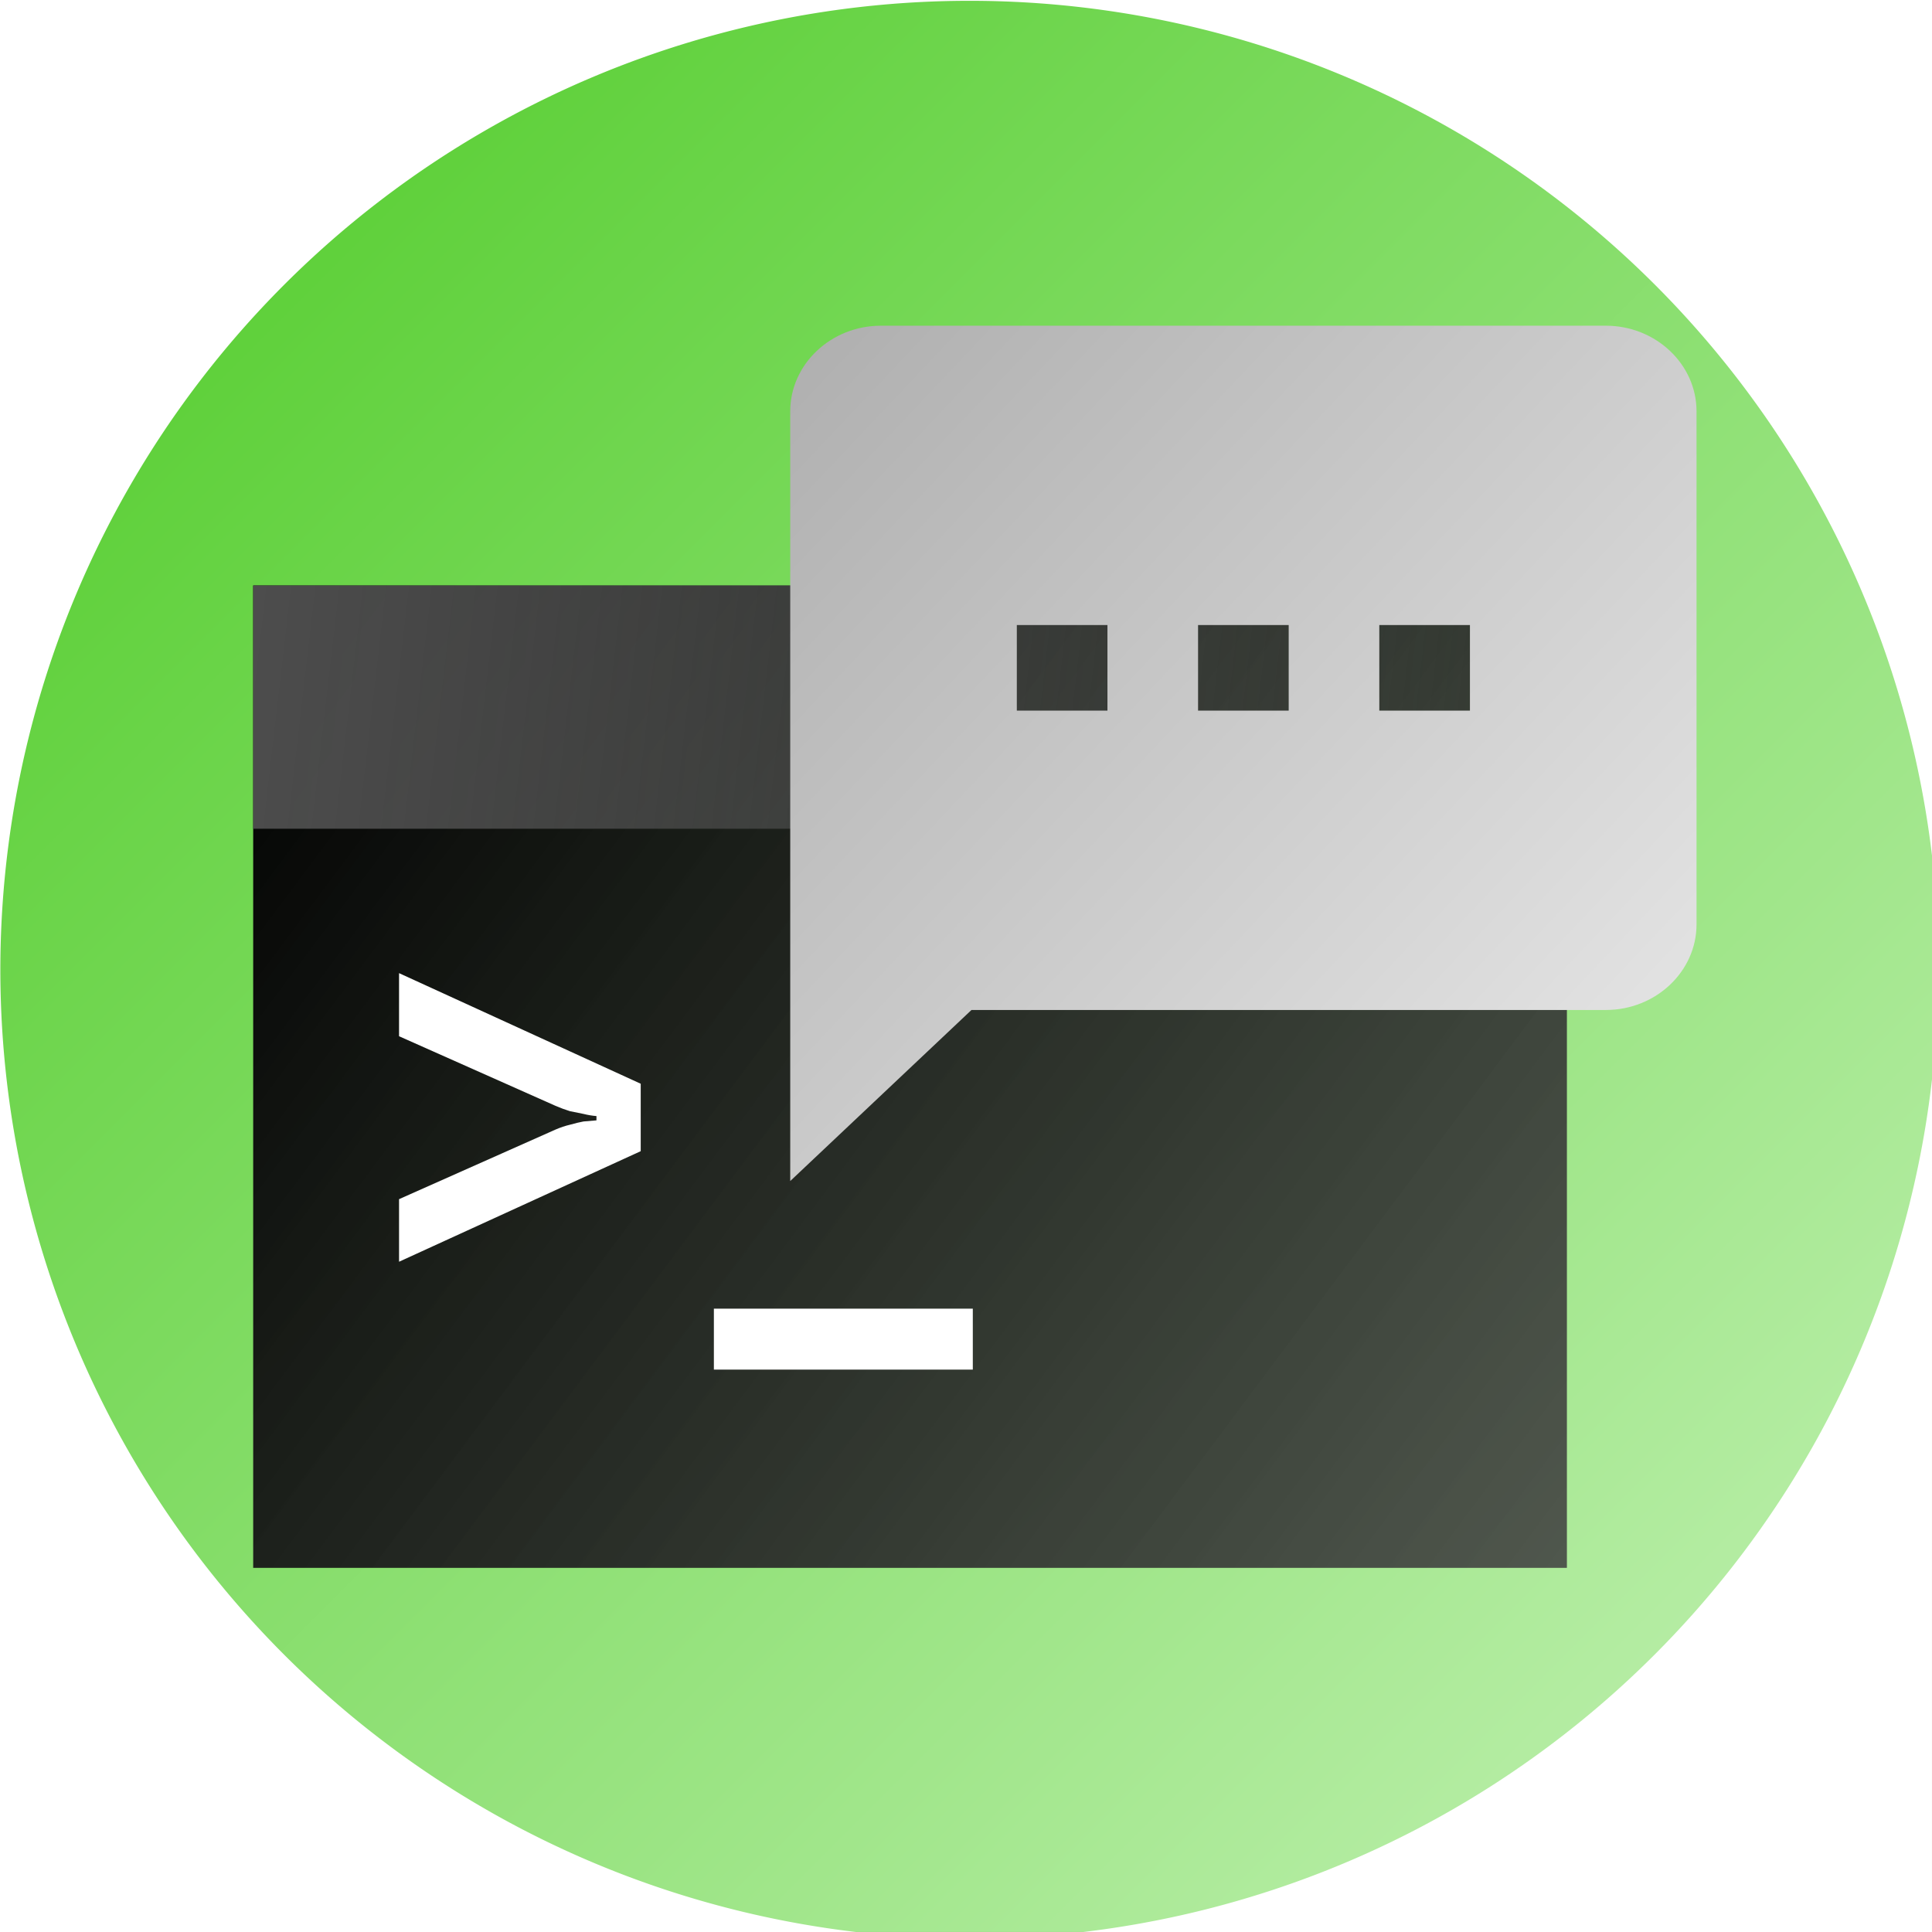 <?xml version="1.0" encoding="UTF-8" standalone="no"?>
<!-- Created with Inkscape (http://www.inkscape.org/) -->

<svg
   width="50.271mm"
   height="50.271mm"
   viewBox="0 0 50.271 50.271"
   version="1.1"
   id="svg8"
   inkscape:version="1.1.1 (3bf5ae0, 2021-09-20)"
   sodipodi:docname="launcher_21.svg"
   inkscape:export-filename="/home/pheckel/Code/ntfy-android/assets/launcher_20_fg.png"
   inkscape:export-xdpi="258.69"
   inkscape:export-ydpi="258.69"
   xmlns:inkscape="http://www.inkscape.org/namespaces/inkscape"
   xmlns:sodipodi="http://sodipodi.sourceforge.net/DTD/sodipodi-0.dtd"
   xmlns:xlink="http://www.w3.org/1999/xlink"
   xmlns="http://www.w3.org/2000/svg"
   xmlns:svg="http://www.w3.org/2000/svg"
   xmlns:rdf="http://www.w3.org/1999/02/22-rdf-syntax-ns#"
   xmlns:cc="http://creativecommons.org/ns#"
   xmlns:dc="http://purl.org/dc/elements/1.1/">
  <rect x="0" y="0" width="50.271" height="50.271" fill="#808080" stroke="none"/>
  <defs
     id="defs2">
    <linearGradient
       inkscape:collect="always"
       id="linearGradient11307">
      <stop
         style="stop-color:#aeaeae;stop-opacity:1"
         offset="0"
         id="stop11303" />
      <stop
         style="stop-color:#e8e8e8;stop-opacity:1"
         offset="1"
         id="stop11305" />
    </linearGradient>
    <linearGradient
       inkscape:collect="always"
       id="linearGradient10869">
      <stop
         style="stop-color:#4ecb26;stop-opacity:1;"
         offset="0"
         id="stop10865" />
      <stop
         style="stop-color:#c5f2b7;stop-opacity:1"
         offset="1"
         id="stop10867" />
    </linearGradient>
    <linearGradient
       inkscape:collect="always"
       id="linearGradient873">
      <stop
         style="stop-color:#4d4d4d;stop-opacity:1;"
         offset="0"
         id="stop869" />
      <stop
         style="stop-color:#656565;stop-opacity:0"
         offset="1"
         id="stop871" />
    </linearGradient>
    <linearGradient
       inkscape:collect="always"
       id="linearGradient843">
      <stop
         style="stop-color:#000000;stop-opacity:1;"
         offset="0"
         id="stop839" />
      <stop
         style="stop-color:#434343;stop-opacity:0.882"
         offset="1"
         id="stop841" />
    </linearGradient>
    <linearGradient
       inkscape:collect="always"
       xlink:href="#linearGradient843"
       id="linearGradient845"
       x1="59.672"
       y1="101.946"
       x2="87.225"
       y2="122.55"
       gradientUnits="userSpaceOnUse"
       gradientTransform="matrix(1.241,0,0,1.241,-16.295,-29.728)" />
    <linearGradient
       inkscape:collect="always"
       xlink:href="#linearGradient873"
       id="linearGradient875"
       x1="59.672"
       y1="101.946"
       x2="87.091"
       y2="105.099"
       gradientUnits="userSpaceOnUse"
       gradientTransform="matrix(1.248,0,0,1.241,-16.722,-29.728)" />
    <linearGradient
       inkscape:collect="always"
       xlink:href="#linearGradient10869"
       id="linearGradient10871"
       x1="51.147"
       y1="81.516"
       x2="101.418"
       y2="131.786"
       gradientUnits="userSpaceOnUse" />
    <linearGradient
       inkscape:collect="always"
       xlink:href="#linearGradient11307"
       id="linearGradient11309"
       x1="71.302"
       y1="89.917"
       x2="94.81"
       y2="112.124"
       gradientUnits="userSpaceOnUse" />
  </defs>
  <sodipodi:namedview
     id="base"
     pagecolor="#ffffff"
     bordercolor="#666666"
     borderopacity="1.0"
     inkscape:pageopacity="0.0"
     inkscape:pageshadow="2"
     inkscape:zoom="0.28756667"
     inkscape:cx="919.78671"
     inkscape:cy="650.28399"
     inkscape:document-units="mm"
     inkscape:current-layer="layer2"
     showgrid="false"
     inkscape:measure-start="0,0"
     inkscape:measure-end="0,0"
     inkscape:snap-text-baseline="true"
     inkscape:window-width="1863"
     inkscape:window-height="1025"
     inkscape:window-x="57"
     inkscape:window-y="27"
     inkscape:window-maximized="1"
     fit-margin-top="0"
     fit-margin-left="0"
     fit-margin-right="0"
     fit-margin-bottom="0"
     showguides="true"
     inkscape:guide-bbox="true"
     inkscape:pagecheckerboard="0" />
  <g
     inkscape:groupmode="layer"
     id="layer2"
     inkscape:label="background"
     style="display:inline">
    <path
       style="opacity:1;fill:url(#linearGradient10871);fill-opacity:1;stroke-width:0.265"
       d="M 51.147,81.516 H 101.418 V 131.786 H 51.147 Z"
       id="rect283"
       transform="translate(-51.147,-81.516)" />
  </g>
  <g
     inkscape:label="foreground"
     inkscape:groupmode="layer"
     id="layer1"
     transform="translate(-51.147,-81.516)"
     style="display:inline">
    <rect
       style="fill:url(#linearGradient845);fill-opacity:1;stroke:none;stroke-width:0.156;stroke-opacity:1"
       id="rect283-1"
       width="34.183"
       height="25.562"
       x="57.735"
       y="96.75" />
    <g
       aria-label="&gt;_"
       style="font-style:normal;font-weight:normal;font-size:8.483px;line-height:1.25;font-family:sans-serif;letter-spacing:0px;word-spacing:0px;fill:#000000;fill-opacity:1;stroke:none;stroke-width:0.212"
       id="text320"
       transform="matrix(1.241,0,0,1.241,-16.119,-30.565)">
      <path
         d="m 62.57,116.77 v -1.312 l 3.28,-1.459 q 0.158,-0.068 0.305,-0.102 0.158,-0.045 0.283,-0.068 0.136,-0.011 0.271,-0.023 v -0.09 q -0.136,-0.011 -0.271,-0.045 -0.124,-0.023 -0.283,-0.057 -0.147,-0.045 -0.305,-0.113 l -3.28,-1.459 v -1.323 l 5.067,2.319 v 1.414 z"
         style="font-style:normal;font-variant:normal;font-weight:bold;font-stretch:normal;font-size:11.31px;font-family:'JetBrains Mono';-inkscape-font-specification:'JetBrains Mono, Bold';font-variant-ligatures:normal;font-variant-caps:normal;font-variant-numeric:normal;font-feature-settings:normal;text-align:start;writing-mode:lr-tb;text-anchor:start;fill:#ffffff;stroke-width:0.212"
         id="path1011"
         inkscape:connector-curvature="0" />
      <path
         d="m 69.171,117.754 h 5.429 v 1.278 H 69.171 Z"
         style="font-style:normal;font-variant:normal;font-weight:bold;font-stretch:normal;font-size:11.31px;font-family:'JetBrains Mono';-inkscape-font-specification:'JetBrains Mono, Bold';font-variant-ligatures:normal;font-variant-caps:normal;font-variant-numeric:normal;font-feature-settings:normal;text-align:start;writing-mode:lr-tb;text-anchor:start;fill:#ffffff;stroke-width:0.212"
         id="path1013"
         inkscape:connector-curvature="0" />
    </g>
    <rect
       style="fill:url(#linearGradient875);fill-opacity:1;stroke-width:0.078"
       id="rect283-1-9"
       width="34.38"
       height="6.33"
       x="57.735"
       y="96.75" />
    <path
       style="fill:url(#linearGradient11309);fill-opacity:1;stroke-width:1.145"
       inkscape:connector-curvature="0"
       d="M 92.933,89.991 H 74.067 c -1.297,0 -2.358,1.002 -2.358,2.226 v 20.03 l 4.716,-4.451 h 16.508 c 1.297,0 2.358,-1.002 2.358,-2.226 V 92.217 c 0,-1.224 -1.061,-2.226 -2.358,-2.226 z M 79.963,100.006 h -2.358 v -2.226 h 2.358 z m 4.716,0 h -2.358 v -2.226 h 2.358 z m 4.716,0 h -2.358 v -2.226 h 2.358 z"
       id="path403" />
  </g>
  <g
     inkscape:groupmode="layer"
     id="layer3"
     inkscape:label="round icon preview">
    <path
       id="path18850"
       style="display:inline;fill:#ffffff;fill-opacity:1;stroke-width:0.265"
       d="M 1e-6,-3e-6 V 50.271 H 22.272 A 25.22,25.22 0 0 1 0.009,25.242 25.22,25.22 0 0 1 25.229,0.021 25.22,25.22 0 0 1 50.271,22.262 V -3e-6 Z M 50.271,28.087 A 25.22,25.22 0 0 1 28.186,50.271 h 22.084 z" />
  </g>
</svg>
